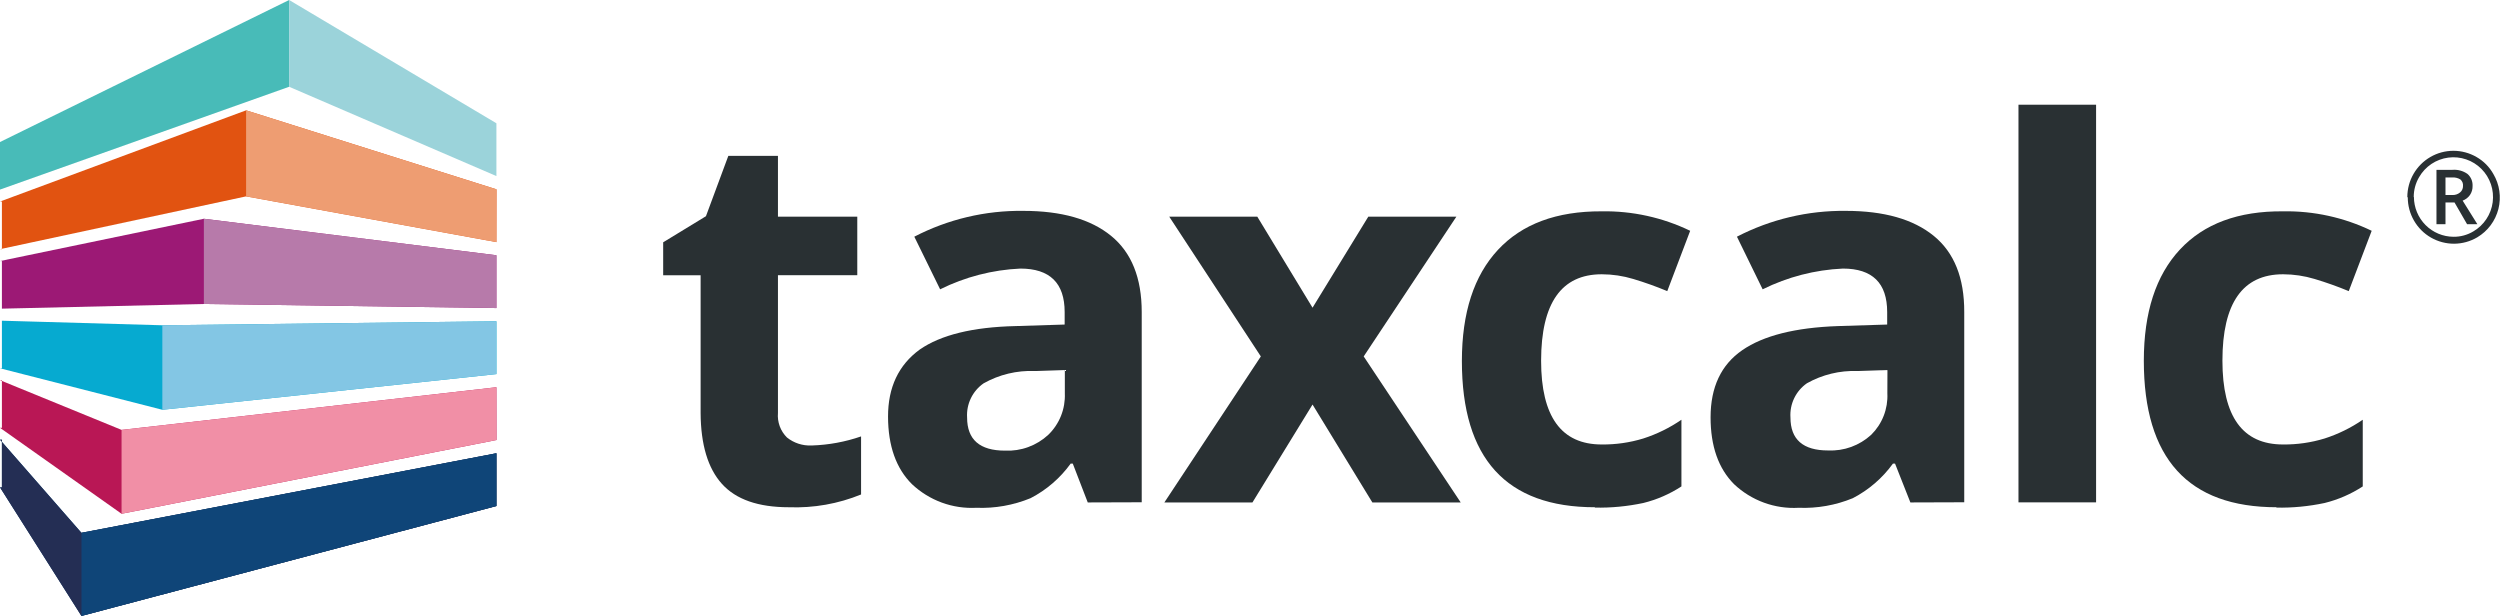 <svg width="138" height="34" viewBox="0 0 138 34" fill="none" xmlns="http://www.w3.org/2000/svg">
<g clip-path="url(#clip0_8736_611)">
<path d="M44.831 24.59C45.751 24.559 46.661 24.391 47.531 24.09V27.295C46.267 27.811 44.909 28.051 43.546 28C41.856 28 40.624 27.57 39.85 26.71C39.076 25.85 38.684 24.545 38.674 22.795V15.195H36.607V13.375L38.968 11.935L40.203 8.605H42.943V11.96H47.322V15.19H42.943V22.795C42.921 23.044 42.955 23.294 43.041 23.529C43.127 23.763 43.264 23.975 43.441 24.15C43.825 24.457 44.306 24.613 44.796 24.59" fill="#293033"/>
<path d="M58.779 20.425L57.12 20.48C56.134 20.44 55.156 20.675 54.295 21.16C53.994 21.369 53.751 21.653 53.592 21.984C53.432 22.315 53.36 22.683 53.384 23.05C53.384 24.266 54.081 24.875 55.476 24.875C55.912 24.895 56.349 24.829 56.759 24.678C57.17 24.528 57.546 24.298 57.867 24C58.171 23.705 58.41 23.349 58.567 22.955C58.724 22.561 58.796 22.139 58.779 21.715V20.425ZM60.044 27.735L59.217 25.59H59.102C58.523 26.392 57.764 27.047 56.886 27.5C55.939 27.889 54.919 28.07 53.897 28.03C53.248 28.064 52.599 27.967 51.989 27.744C51.379 27.52 50.819 27.175 50.345 26.73C49.465 25.86 49.024 24.616 49.02 23C49.017 21.383 49.6 20.148 50.769 19.295C51.934 18.488 53.693 18.056 56.044 18L58.769 17.915V17.225C58.769 15.625 57.953 14.825 56.323 14.825C54.784 14.895 53.276 15.284 51.895 15.97L50.47 13.065C52.329 12.102 54.395 11.612 56.487 11.64C58.593 11.64 60.208 12.1 61.334 13.02C62.46 13.94 63.023 15.341 63.023 17.225V27.725L60.044 27.735Z" fill="#293033"/>
<path d="M69.598 19.675L64.542 11.96H69.403L72.452 16.985L75.53 11.96H80.392L75.276 19.675L80.631 27.735H75.754L72.452 22.33L69.135 27.735H64.273L69.598 19.675Z" fill="#293033"/>
<path d="M88.043 28C83.145 28 80.696 25.31 80.696 19.93C80.696 17.264 81.36 15.217 82.688 13.79C84.017 12.364 85.923 11.655 88.407 11.665C90.099 11.636 91.774 12.004 93.298 12.74L92.033 16.07C91.421 15.814 90.796 15.591 90.16 15.4C89.595 15.229 89.007 15.141 88.417 15.14C86.189 15.14 85.073 16.73 85.069 19.91C85.069 22.997 86.185 24.538 88.417 24.535C89.193 24.543 89.966 24.432 90.708 24.205C91.457 23.965 92.167 23.616 92.815 23.17V26.85C92.171 27.271 91.46 27.58 90.713 27.765C89.834 27.952 88.937 28.038 88.038 28.02" fill="#293033"/>
<path d="M104.187 20.425L102.529 20.48C101.556 20.445 100.593 20.679 99.744 21.155C99.442 21.364 99.2 21.648 99.04 21.98C98.88 22.311 98.809 22.678 98.833 23.045C98.833 24.258 99.525 24.865 100.91 24.865C101.344 24.885 101.778 24.819 102.186 24.671C102.595 24.522 102.97 24.294 103.291 24C103.591 23.704 103.826 23.347 103.98 22.953C104.134 22.559 104.203 22.137 104.182 21.715L104.187 20.425ZM105.453 27.735L104.606 25.59H104.491C103.911 26.392 103.152 27.046 102.275 27.5C101.328 27.89 100.308 28.07 99.286 28.03C98.635 28.067 97.984 27.971 97.372 27.747C96.76 27.524 96.199 27.178 95.724 26.73C94.858 25.863 94.424 24.632 94.424 23.035C94.424 21.368 95.007 20.133 96.173 19.33C97.338 18.527 99.097 18.083 101.448 18L104.172 17.915V17.225C104.172 15.625 103.357 14.825 101.727 14.825C100.188 14.895 98.68 15.285 97.298 15.97L95.879 13.065C97.737 12.104 99.801 11.615 101.891 11.64C103.996 11.64 105.614 12.1 106.743 13.02C107.872 13.94 108.433 15.342 108.426 17.225V27.725L105.453 27.735Z" fill="#293033"/>
<path d="M115.704 5.78H111.42V27.73H115.704V5.78Z" fill="#293033"/>
<path d="M125.676 28C120.785 28 118.339 25.305 118.339 19.915C118.339 17.248 119.003 15.202 120.332 13.775C121.66 12.348 123.558 11.645 126.025 11.665C127.717 11.636 129.392 12.004 130.917 12.74L129.651 16.07C129.036 15.815 128.407 15.591 127.769 15.4C127.203 15.229 126.616 15.141 126.025 15.14C123.794 15.14 122.678 16.73 122.678 19.91C122.678 22.997 123.794 24.538 126.025 24.535C126.801 24.543 127.574 24.432 128.316 24.205C129.065 23.965 129.775 23.616 130.424 23.17V26.85C129.779 27.271 129.068 27.58 128.321 27.765C127.442 27.952 126.545 28.038 125.647 28.02" fill="#293033"/>
<path d="M134.991 10.765H135.36C135.517 10.774 135.671 10.725 135.793 10.625C135.846 10.582 135.888 10.528 135.916 10.467C135.945 10.405 135.959 10.338 135.958 10.27C135.965 10.202 135.956 10.133 135.931 10.07C135.905 10.006 135.865 9.95 135.813 9.905C135.675 9.822 135.515 9.784 135.355 9.795H134.991V10.765ZM136.486 10.265C136.492 10.443 136.441 10.618 136.341 10.765C136.241 10.907 136.1 11.015 135.938 11.075L136.75 12.375H136.182L135.489 11.175H134.991V12.375H134.493V9.375H135.375C135.666 9.351 135.956 9.429 136.197 9.595C136.292 9.675 136.368 9.777 136.418 9.891C136.468 10.006 136.491 10.13 136.486 10.255M133.248 10.875C133.251 11.456 133.482 12.013 133.891 12.424C134.301 12.835 134.856 13.068 135.435 13.07C135.818 13.074 136.196 12.972 136.526 12.775C136.815 12.606 137.063 12.373 137.248 12.093C137.434 11.813 137.553 11.494 137.597 11.161C137.64 10.827 137.607 10.488 137.499 10.17C137.391 9.851 137.212 9.562 136.975 9.324C136.738 9.086 136.45 8.906 136.132 8.798C135.815 8.69 135.477 8.656 135.145 8.7C134.813 8.743 134.495 8.863 134.216 9.049C133.937 9.236 133.705 9.484 133.537 9.775C133.34 10.108 133.237 10.488 133.238 10.875M132.884 10.875C132.885 10.427 133.003 9.987 133.226 9.6C133.45 9.212 133.771 8.89 134.158 8.666C134.544 8.442 134.982 8.324 135.429 8.324C135.875 8.324 136.313 8.442 136.7 8.665C137.089 8.886 137.411 9.209 137.631 9.6C137.803 9.888 137.915 10.207 137.964 10.539C138.012 10.871 137.994 11.21 137.912 11.535C137.829 11.86 137.684 12.165 137.484 12.434C137.283 12.703 137.032 12.929 136.745 13.1C136.358 13.328 135.919 13.45 135.47 13.453C135.022 13.455 134.581 13.339 134.192 13.116C133.802 12.893 133.479 12.57 133.254 12.181C133.028 11.792 132.91 11.35 132.909 10.9" fill="#293033"/>
<path d="M0.105 24.27H0L4.498 29.41L27.402 25.02V27.93L4.498 34L0 26.9H0.105V24.27Z" fill="#0B4578"/>
<path d="M0.105 24.275H0L4.493 29.415L27.402 25.02V27.935L4.493 34L0 26.905H0.105V24.275Z" fill="#242E54"/>
<path d="M0.105 20.985H0L6.71 23.73L27.402 21.375L27.407 24.28L27.402 24.29L6.71 28.36L0 23.615H0.105V20.985Z" fill="#B91755"/>
<path d="M0 17.7L8.961 17.955L27.402 17.735V20.65L8.961 22.62L0 20.33H0.105V17.7H0Z" fill="#06AAD0"/>
<path d="M27.402 14.09V17.005L11.253 16.78L0 17.04H0.105V14.41H0L11.253 12.075L27.402 14.09Z" fill="#9C1975"/>
<path d="M0 11.125L13.584 6.09L27.402 10.45H27.407L27.402 13.365L13.584 10.84L0 13.755H0.105V11.125H0Z" fill="#E15311"/>
<path d="M15.96 0V4.79L0 10.465V7.84" fill="#48BBB8"/>
<path d="M4.498 34V29.41L27.402 25.02V27.93L4.498 34Z" fill="#0F4578"/>
<path d="M6.71 28.36V23.73L27.402 21.375V24.29L6.71 28.36Z" fill="#F18FA6"/>
<path d="M8.961 22.62V17.955L27.402 17.735V20.65L8.961 22.62Z" fill="#83C6E4"/>
<path d="M11.253 16.78V12.075L27.402 14.09V17.005L11.253 16.78Z" fill="#B77AAA"/>
<path d="M27.402 13.365L13.584 10.84V6.09L27.402 10.45V13.365Z" fill="#EE9D72"/>
<path d="M27.402 9.72L15.96 4.79V0L27.402 6.805V9.72Z" fill="#9BD3DA"/>
</g>
<defs>
<clipPath id="clip0_8736_611">
<rect width="138" height="34" fill="white"/>
</clipPath>
</defs>
</svg>

